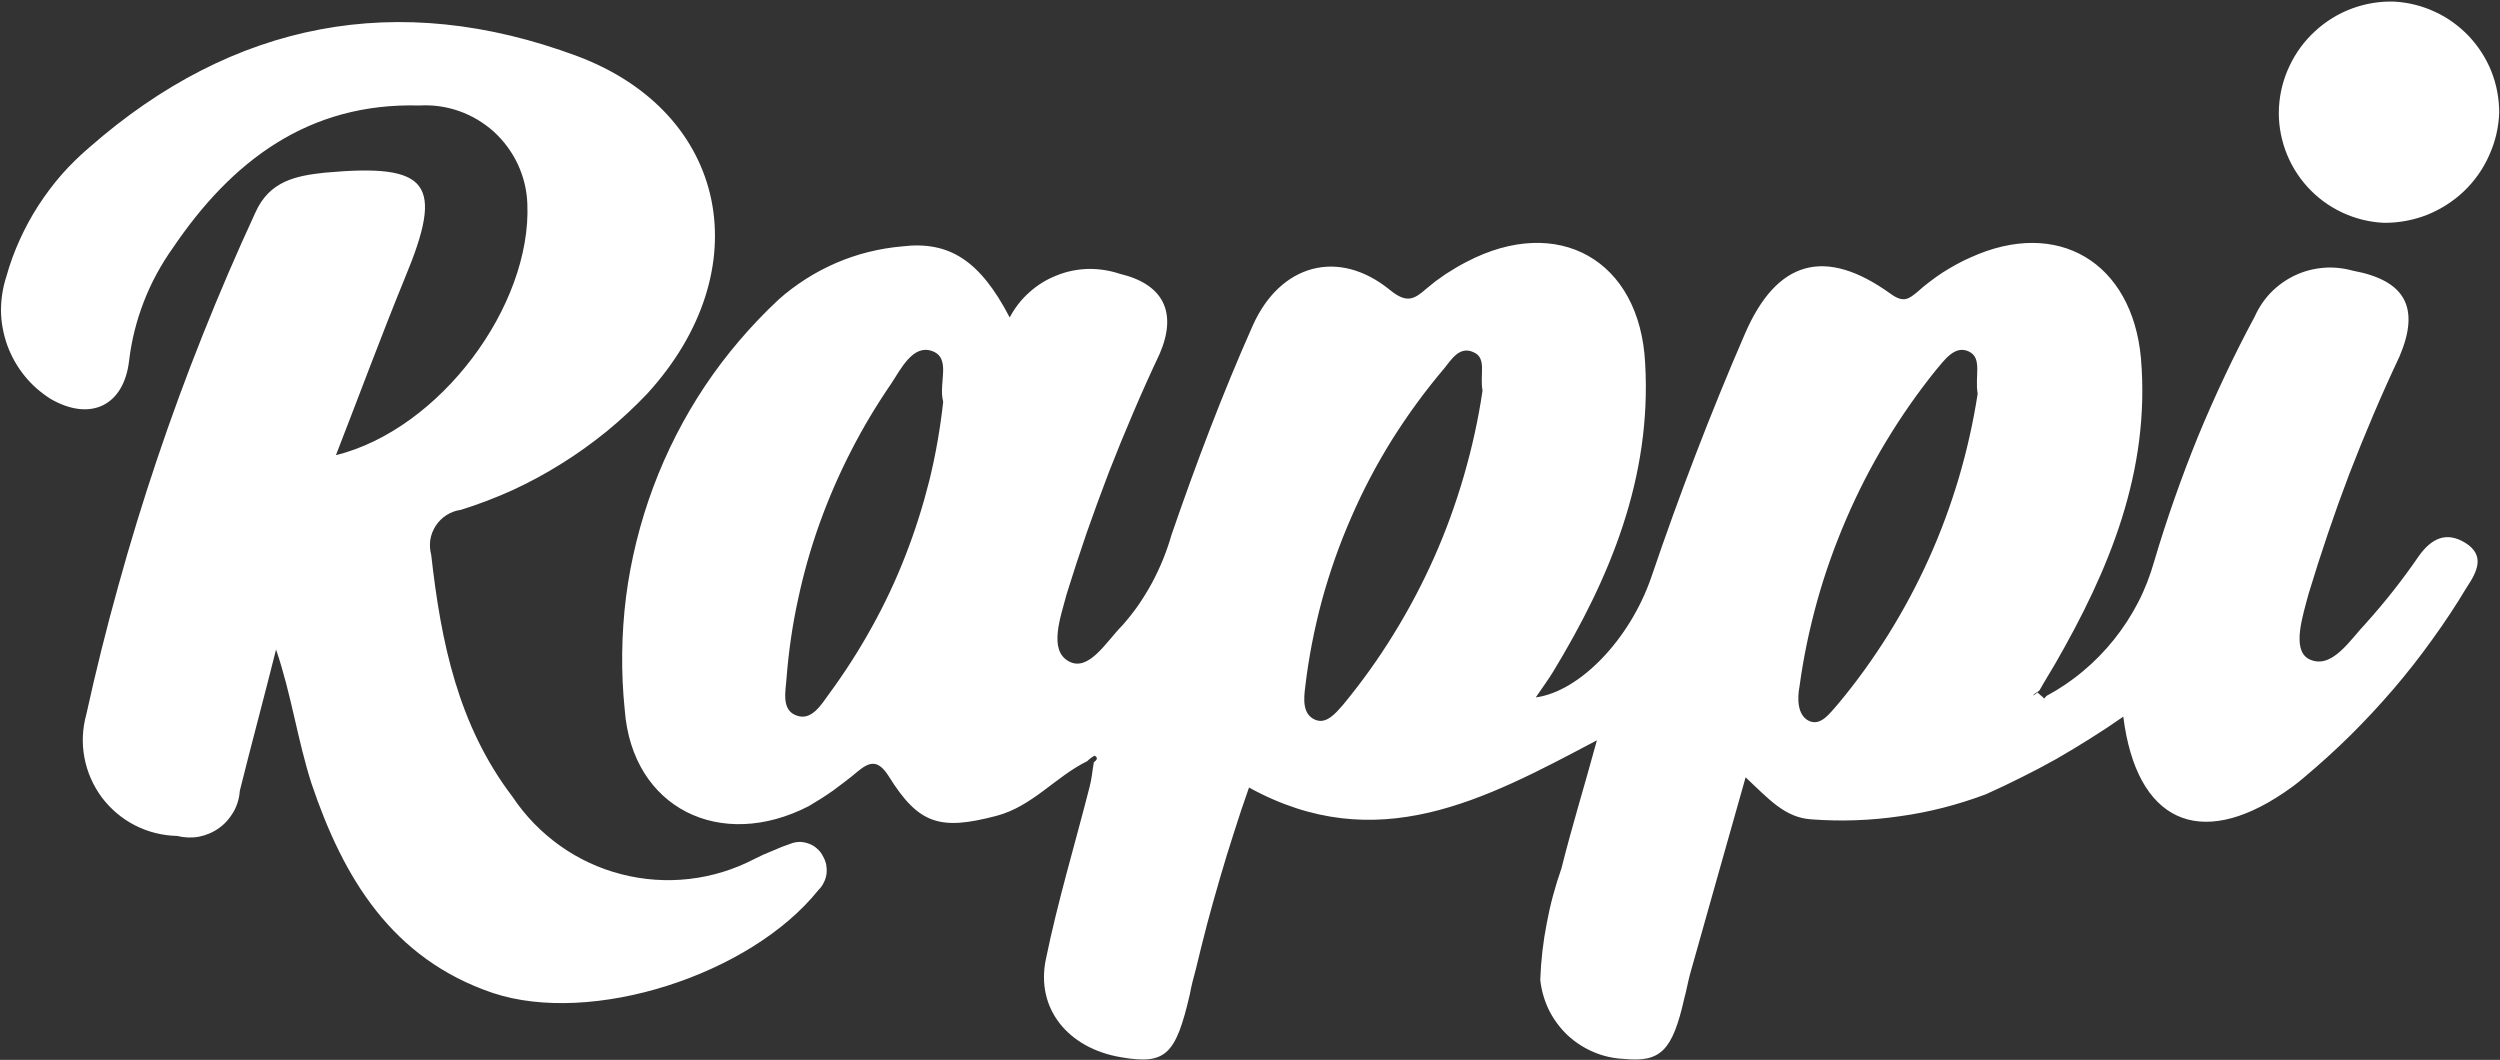 <svg version="1.2" xmlns="http://www.w3.org/2000/svg" viewBox="0 0 1545 655" width="1545" height="655">
	<rect x="0" y="0" width="1545" height="655" fill="#333333" stroke="none"/>
	<title>logo (5)-svg</title>
	<style>
		.s0 { fill: #ffffff } 
	</style>
	<path id="Layer" fill-rule="evenodd" class="s0" d="m671.9 470.4c-19.6 9.6-33.8 27.9-56.1 33.8-34.7 9.1-48 5.5-66.7-24.7-6.8-10.5-11.9-8.7-19.6-2.3q-3.5 3-7.1 5.7-3.6 2.8-7.3 5.5-3.7 2.6-7.6 5.1-3.8 2.4-7.7 4.7c-54.4 28-109.1 1.4-113.7-59.4-2.4-23.3-2.1-46.8 0.8-70 3-23.2 8.7-46 16.9-68 8.2-21.9 18.9-42.8 31.9-62.3 13-19.4 28.3-37.3 45.4-53.3 5.2-4.7 10.9-8.9 16.8-12.7 5.9-3.8 12.2-7.1 18.6-9.9 6.5-2.8 13.2-5.1 20-6.8 6.9-1.7 13.8-2.9 20.8-3.5 29.3-3.6 48.4 8.7 66.7 43.9 3.1-5.9 7.2-11.2 12.2-15.6 5-4.5 10.7-8 16.9-10.4 6.1-2.5 12.7-3.8 19.4-4 6.6-0.1 13.2 0.9 19.5 3 27 6.4 35.7 23.8 24.7 49.4q-8.5 18-16.3 36.3-7.9 18.4-15.1 36.9-7.1 18.6-13.7 37.4-6.5 18.9-12.4 37.9c-3.7 14.2-11.4 34.7 1.3 41.6 12.4 6.8 23.3-12.4 33.3-22.4q5.3-6 9.9-12.6 4.5-6.6 8.3-13.6 3.8-7.1 6.8-14.5 3-7.4 5.2-15.1c15.1-43.8 31.5-87.3 50.2-129.3 16.9-37.9 53-48 84.9-21.9 10.1 8.2 14.7 5.9 22.4-0.9q2.9-2.4 5.8-4.7 3-2.2 6.1-4.3 3.1-2 6.3-3.9 3.2-1.9 6.5-3.6c56.6-29.7 107.3-1.3 110.5 62.6 4.1 70.4-21.5 132.5-57.1 191-3.2 5.1-6.8 10.1-10.5 15.5 27-3.6 58-35.6 71.3-74 17.4-51.2 36.6-101.4 58-150.8 19.6-45.2 49.3-53.9 89.9-24.7 8.2 6 11.4 3.2 16.9-1.3q3.6-3.3 7.5-6.2 3.8-2.9 7.9-5.6 4.1-2.6 8.3-4.9 4.3-2.4 8.7-4.3c53.9-24.7 100 2.7 105.5 62.1 5.9 69.9-19.6 131.1-53.4 189.6-3.2 5.5-6.4 10.5-9.2 15.6-0.9 1.2-3.5 2-4.1 3.4 1-0.7 2.2-1.3 2.7-2 0.9 0.9 2.7 2.3 4.1 3.6q-0.2 0.4-0.5 0.7c0.7-0.5 1.4-1.3 2-2.1 8-4.3 15.6-9.4 22.6-15.3 7-5.8 13.4-12.4 19.1-19.5 5.7-7.1 10.7-14.8 14.9-22.9 4.2-8.1 7.5-16.7 10-25.5q5.8-19.6 12.6-38.9 6.8-19.4 14.5-38.3 7.8-18.9 16.6-37.5 8.7-18.5 18.4-36.5c2.5-5.6 5.9-10.7 10.2-15.1 4.3-4.3 9.3-7.9 14.9-10.5 5.5-2.6 11.5-4.1 17.6-4.6 6-0.5 12.2 0.2 18 1.8 32.5 6 41.6 22.9 28.8 53q-8.4 17.8-16.1 35.9-7.7 18.1-14.8 36.4-7 18.4-13.3 37-6.3 18.6-12 37.4c-3.6 13.7-10.5 34.3 0 40.2 14.2 7.3 25.6-11.8 35.7-22.3q4.4-4.9 8.6-9.9 4.2-5 8.3-10.2 4-5.1 7.9-10.4 3.9-5.3 7.6-10.7c7.8-10.9 16.9-15.5 28.8-8.2 12.4 7.8 7.3 17.8 0.9 27.4q-10 16.7-21.4 32.4-11.3 15.8-23.9 30.5-12.7 14.8-26.5 28.5-13.8 13.6-28.7 26.1-1.5 1.3-3 2.5-1.6 1.3-3.2 2.5-1.6 1.2-3.2 2.3-1.7 1.2-3.3 2.3c-52.1 35.2-90.9 17.8-99.1-47.1q-10 7-20.4 13.5-10.3 6.5-20.9 12.6-10.7 6-21.6 11.4-10.9 5.5-22.1 10.5-12.8 4.8-26 8.2-13.2 3.4-26.8 5.3-13.5 2-27.2 2.5-13.6 0.5-27.3-0.5c-16.9-0.9-26.9-12.8-41.1-26-11.8 42-23.2 81.7-34.2 121.1-1.4 5-2.3 10.5-3.7 15.5-7.3 32.4-14.6 39.7-37.4 37.4-6.5-0.3-12.8-1.7-18.8-4.3-5.9-2.5-11.4-6.1-16.1-10.5-4.7-4.5-8.5-9.7-11.4-15.5-2.8-5.8-4.6-12.1-5.3-18.5q0.3-8.9 1.3-17.6 1-8.8 2.7-17.4 1.6-8.7 3.9-17.2 2.3-8.5 5.2-16.8c6.4-25.6 14.2-50.8 21.9-79.1-69.8 37-136.1 72.6-215 29.2q-4.9 13.8-9.3 27.8-4.5 13.9-8.6 28-4.1 14-7.9 28.2-3.7 14.2-7.1 28.4c-1.4 5-2.8 10.5-3.7 15.5-8.7 37.5-15 43.5-42.4 38.8-32.9-5.5-53-30.2-46.5-60.8 7.3-35.6 17.8-70.3 26.9-106 1.4-5 1.8-10.5 2.7-15.5 1.9-1.4 2.8-2.8 0.5-4.1q-0.6 0.3-1.2 0.7-0.6 0.4-1.2 0.8-0.6 0.5-1.1 0.9-0.6 0.5-1.1 1zm244.3-229c-1.8-10 2.8-20.1-5.5-23.7-8.7-4.1-13.7 4.5-18.2 10-11.8 13.9-22.5 28.6-32.2 44-9.6 15.4-18.1 31.5-25.3 48.2-7.3 16.6-13.3 33.8-18.1 51.3-4.7 17.6-8.2 35.5-10.3 53.5-0.9 7.3-1.8 16.9 6.4 20.2 6.8 2.7 12.4-4.1 16.9-9.2 11.4-13.8 21.9-28.4 31.3-43.7 9.4-15.2 17.8-31.1 25.1-47.5 7.3-16.4 13.4-33.3 18.4-50.5 5-17.3 8.9-34.8 11.5-52.6zm306 1.9c-1.9-11 3.1-22-5.5-26.1-8.7-4.1-15.1 5.5-20.2 11.4-11.3 14-21.6 28.8-30.9 44.2-9.3 15.4-17.5 31.4-24.6 47.9-7.1 16.5-13.2 33.5-18 50.8-4.8 17.3-8.5 34.9-10.9 52.7-1.4 7.3-1.4 17.4 5.4 21.1 7.8 4.1 13.7-5.1 18.3-10.1 11.4-13.6 21.8-28.1 31.2-43.1 9.4-15.1 17.8-30.8 25.1-47 7.3-16.2 13.4-32.8 18.5-49.9 5-17 8.9-34.4 11.6-51.9zm-639.3 5c-3.2-11.4 5.5-27.4-7.3-31.5-11.4-3.7-18.7 10.9-24.7 20.1-9.2 13.4-17.6 27.4-25 41.9-7.4 14.4-13.9 29.4-19.4 44.7-5.5 15.3-9.9 31-13.3 46.9-3.5 15.9-5.8 32.1-7.1 48.3-0.5 8.2-3.7 20.6 6.8 23.7 8.7 2.8 14.6-6.8 19.2-13.2 9.7-13.2 18.6-27 26.5-41.3 8-14.3 15-29.2 20.9-44.4 6-15.3 10.9-30.9 14.9-46.8 3.9-16 6.7-32.1 8.5-48.4zm-412.3 153.1c-7.3 29.2-15.1 58-22.4 87.3-0.3 4.5-1.6 9-3.8 12.9-2.3 4-5.3 7.5-9 10.1-3.7 2.7-8 4.5-12.5 5.4-4.4 0.8-9 0.6-13.5-0.5-9-0.2-17.9-2.4-25.9-6.5-8.1-4.1-15-10-20.5-17.2-5.4-7.3-9.1-15.6-10.8-24.5-1.7-8.9-1.3-18 1.1-26.7q8.8-40.1 19.8-79.6 10.9-39.5 24-78.4 13.1-38.9 28.3-77 15.2-38.1 32.4-75.3c8.7-19.6 25.2-22.8 43-24.7 64.8-5.9 73.9 6.4 49.3 65.4-14.6 35.7-27.9 71.7-42.5 109.2 64.4-16 121-92.3 118.3-155.4-0.3-8.4-2.3-16.6-5.8-24.2-3.6-7.7-8.6-14.5-14.8-20.2-6.2-5.6-13.5-10-21.4-12.8-7.9-2.8-16.3-4-24.7-3.5-68.5-1.9-116 34.2-152.5 88.2q-5.4 7.6-9.9 15.9-4.5 8.3-7.9 17.1-3.4 8.8-5.7 17.9-2.3 9.2-3.4 18.5c-3.2 27.9-23.8 37.9-48.4 23.8-6.2-3.9-11.7-8.7-16.2-14.3-4.6-5.7-8.2-12.1-10.7-18.9-2.4-6.8-3.8-14-3.9-21.3 0-7.2 1.1-14.5 3.4-21.4 2.1-7.7 4.9-15.2 8.2-22.5 3.3-7.3 7.1-14.3 11.4-21 4.4-6.8 9.2-13.2 14.4-19.2 5.3-6 11-11.6 17.1-16.8 89-78.1 190.9-97.7 301.4-56.6 94 35.1 113.2 132.5 43.4 208.8-7.9 8.3-16.3 16.1-25.1 23.3-8.9 7.2-18.2 13.9-27.9 19.9-9.7 6.1-19.7 11.5-30.1 16.3-10.4 4.7-21.1 8.8-32 12.2-3.1 0.4-6.1 1.5-8.8 3.2-2.7 1.7-5 4-6.7 6.6-1.7 2.7-2.9 5.6-3.4 8.8-0.4 3.1-0.2 6.3 0.6 9.3 6 53.5 16.5 105.2 50.3 149.5 7.8 11.7 17.7 21.9 29.2 30.1 11.5 8.2 24.4 14.2 38.1 17.7 13.6 3.5 27.8 4.5 41.8 2.9 14.1-1.6 27.7-5.8 40.2-12.3q2.8-1.4 5.6-2.7 2.8-1.2 5.7-2.4 2.8-1.2 5.7-2.4 2.9-1.1 5.8-2.1c1.8-0.7 3.7-1 5.7-1 1.9 0.1 3.8 0.5 5.6 1.2 1.8 0.7 3.4 1.7 4.8 3 1.5 1.3 2.7 2.8 3.5 4.5 1 1.7 1.7 3.5 2.1 5.3 0.3 1.9 0.4 3.8 0.2 5.7-0.3 1.9-0.8 3.7-1.7 5.4-0.8 1.7-1.9 3.3-3.3 4.6-42 52.6-140.2 84.1-201.4 63.6-62.1-21.1-92.2-70.9-111.9-129.4-8.7-27.1-12.4-55-21.9-82.8zm1373.9-331.8c-0.3 9.1-2.4 18.1-6.2 26.4-3.7 8.4-9 15.9-15.6 22.2-6.6 6.3-14.4 11.2-22.8 14.6-8.5 3.3-17.6 5-26.7 4.9-8.9-0.4-17.7-2.6-25.8-6.4-8.1-3.8-15.4-9.2-21.4-15.8-6-6.6-10.7-14.4-13.7-22.8-3-8.4-4.4-17.4-3.9-26.3 0.5-9 2.7-17.7 6.6-25.8 3.8-8.1 9.2-15.4 15.8-21.4 6.6-6.1 14.3-10.8 22.6-13.9 8.4-3.1 17.3-4.6 26.3-4.3 8.7 0.5 17.2 2.6 25.1 6.3 7.9 3.6 15 8.8 21 15.1 5.9 6.3 10.7 13.7 13.9 21.8 3.2 8.1 4.8 16.7 4.8 25.4z"/>
</svg>